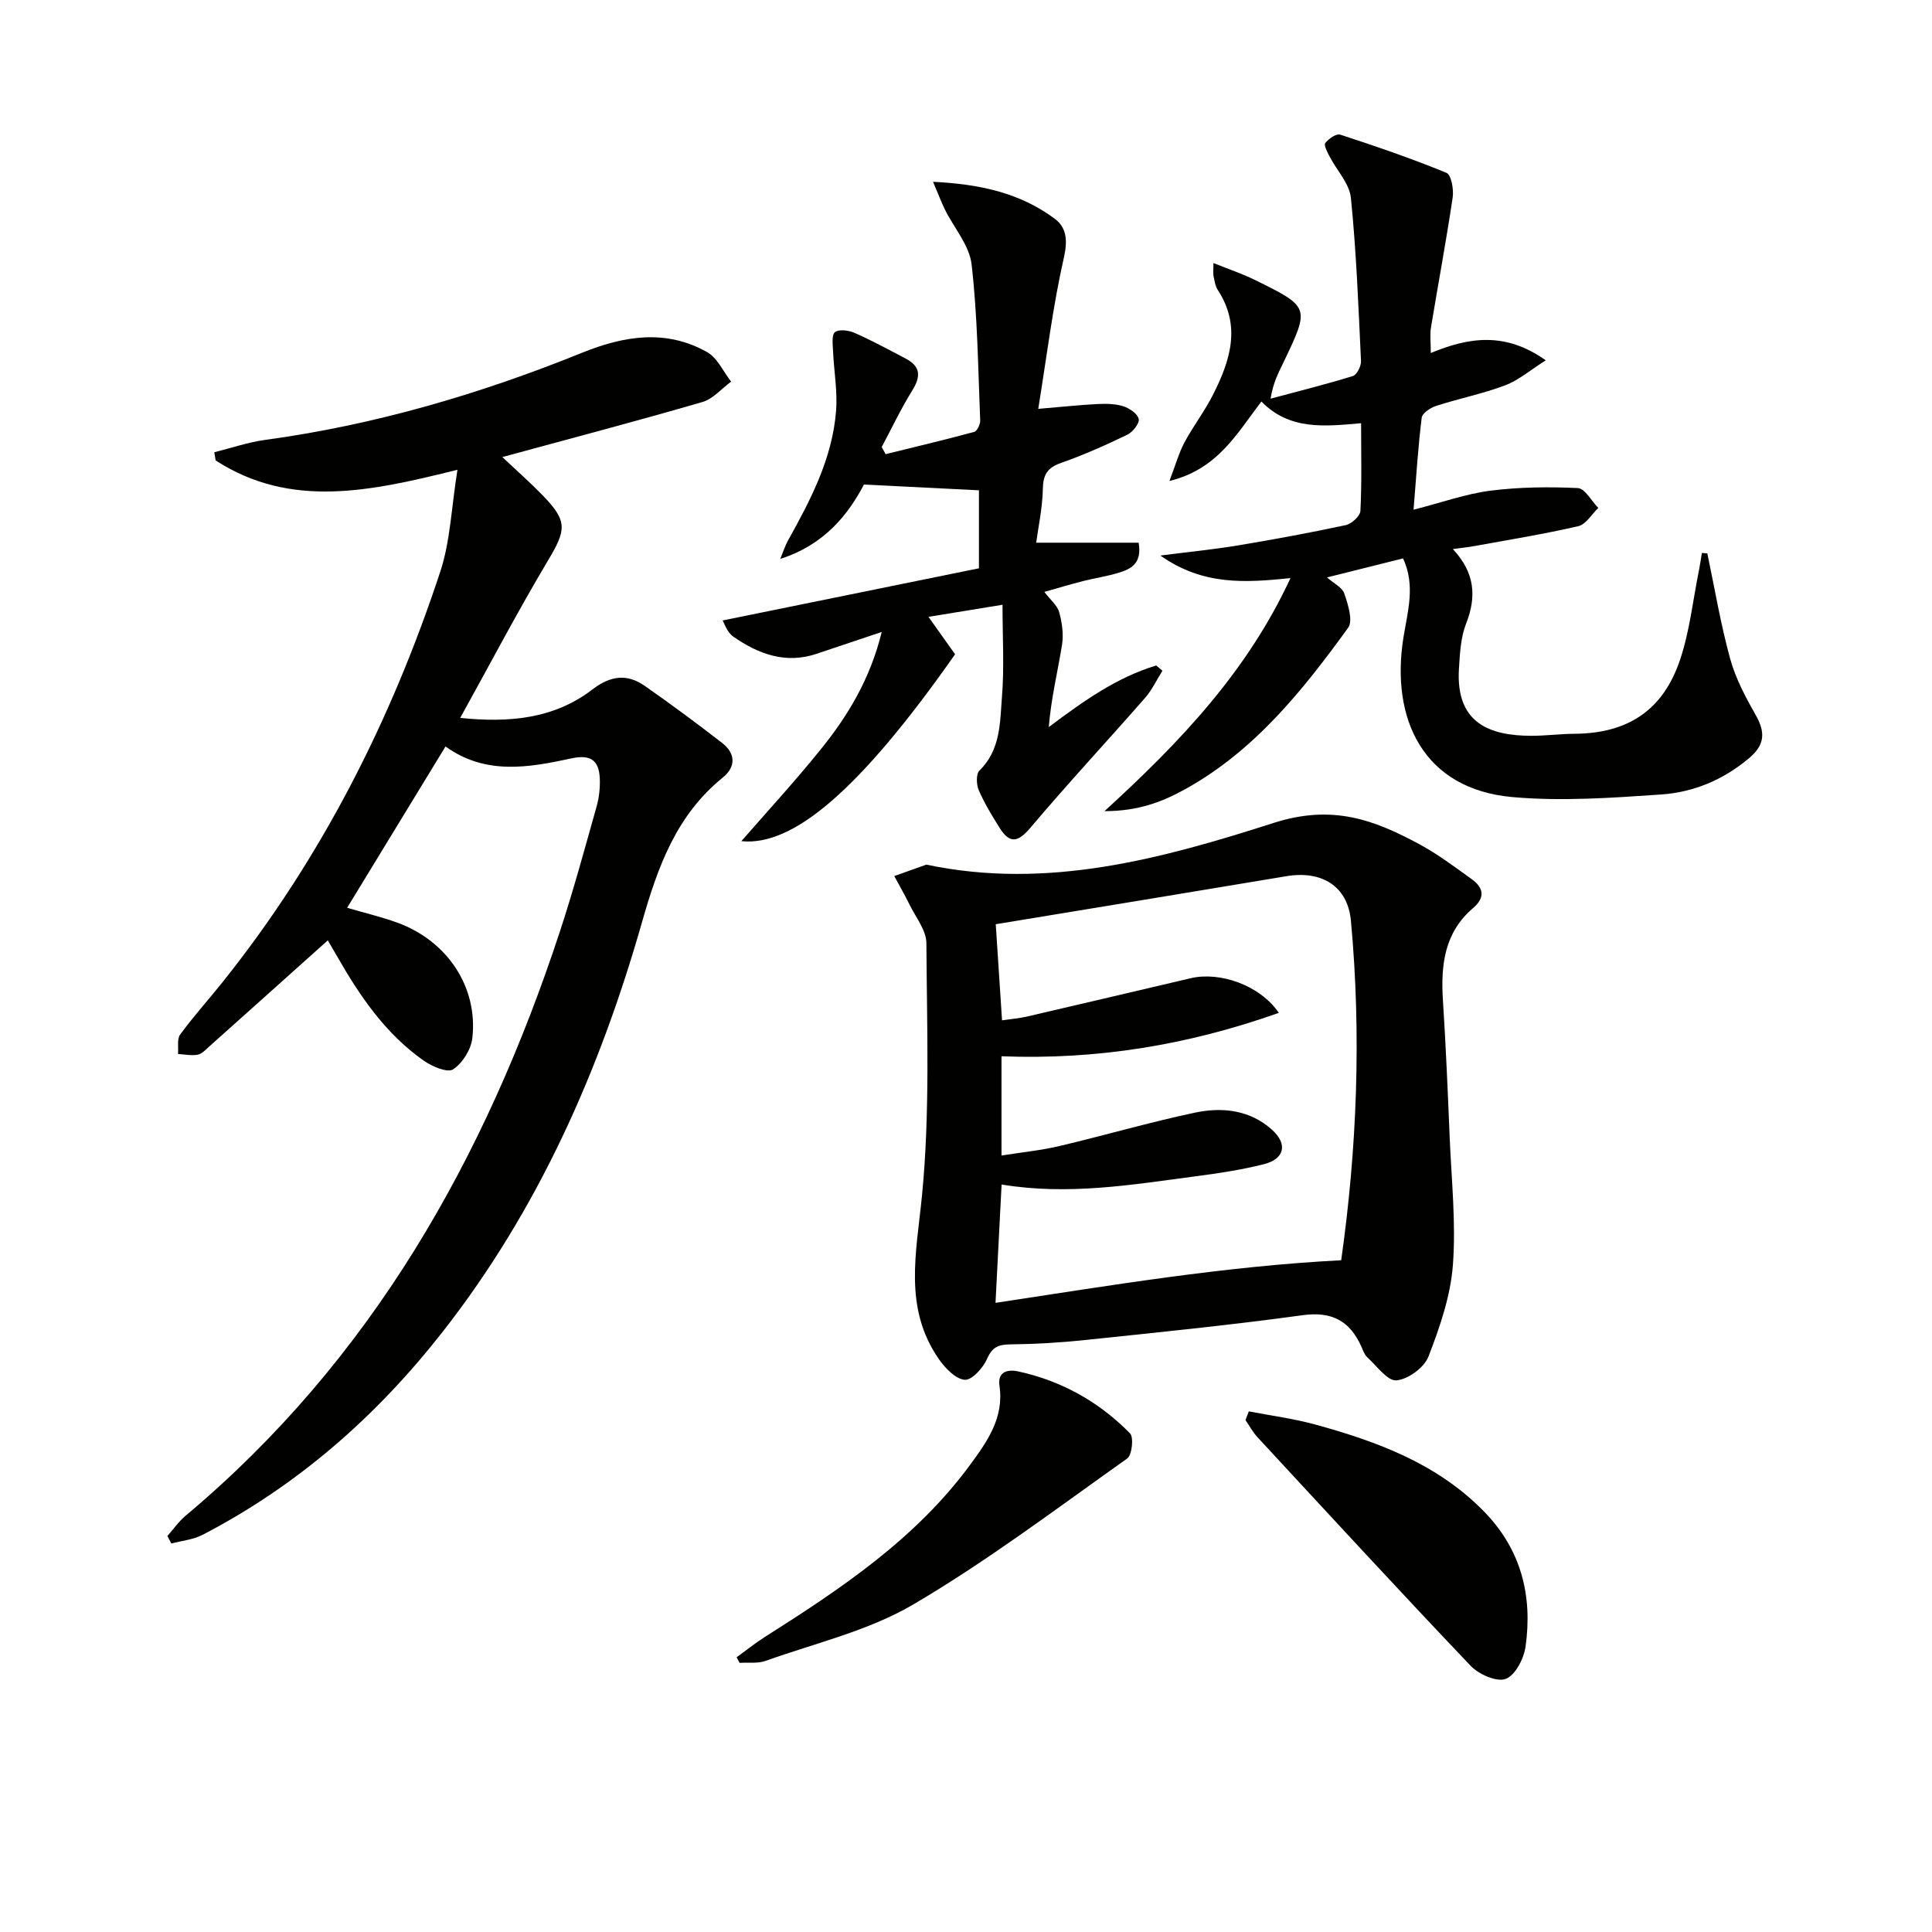 <svg enable-background="new 0 0 400 400" viewBox="0 0 400 400" xmlns="http://www.w3.org/2000/svg"><path d="m92.24 154.55c-6.81 11.17-13.45 22.06-20.37 33.4 3.52 1.03 6.98 1.85 10.32 3.05 10.38 3.74 16.82 13.35 15.6 23.95-.27 2.35-2.04 5.17-3.98 6.45-1.17.76-4.35-.59-6.06-1.79-7.95-5.57-13.28-13.42-18.01-21.71-.72-1.26-1.46-2.5-1.87-3.21-8.23 7.37-16.37 14.68-24.53 21.96-.74.66-1.53 1.55-2.41 1.71-1.3.24-2.71-.06-4.07-.14.12-1.37-.25-3.09.44-4.03 2.75-3.75 5.88-7.22 8.79-10.86 20.37-25.49 34.9-54.13 45.07-84.99 2.08-6.31 2.29-13.24 3.55-21.08-17.92 4.46-34.48 8.14-50.06-1.93-.09-.57-.19-1.13-.28-1.7 3.5-.87 6.95-2.06 10.5-2.55 22.69-3.09 44.46-9.48 65.63-18.04 8.69-3.52 17.37-4.94 25.9-.14 2.13 1.2 3.34 4.03 4.97 6.11-1.97 1.44-3.73 3.58-5.93 4.22-13.53 3.93-27.17 7.52-41.44 11.4 2.95 2.78 5.73 5.23 8.31 7.88 5.25 5.4 4.95 7.16 1.14 13.55-6.27 10.51-11.96 21.37-18.17 32.58 10.15 1.03 19.42.2 27.35-5.88 3.75-2.88 7.18-3.33 10.87-.75 5.43 3.8 10.77 7.74 16.01 11.81 2.77 2.15 2.91 4.92.13 7.17-9.56 7.74-13.41 18.34-16.68 29.8-8.75 30.76-21.52 59.73-41.45 85.12-13.63 17.37-29.9 31.65-49.57 41.86-1.95 1.01-4.3 1.22-6.47 1.8-.27-.52-.54-1.04-.81-1.56 1.25-1.41 2.34-3 3.76-4.19 38.47-32.25 62.07-74.04 77.52-121.02 2.8-8.51 5.14-17.17 7.57-25.79.53-1.87.75-3.9.67-5.84-.17-3.77-1.89-5.03-5.94-4.14-8.8 1.9-17.7 3.49-26-2.48z" fill="#010100"/><path d="m191.8 179.01c25.12 5.31 48.9-1.27 71.89-8.63 12.13-3.89 20.73-.69 30.18 4.41 3.79 2.04 7.27 4.67 10.78 7.19 2.49 1.78 2.95 3.8.3 6.06-5.91 5.05-6.67 11.79-6.21 19.03.61 9.46 1.01 18.93 1.4 28.41.37 8.8 1.32 17.66.67 26.4-.48 6.44-2.71 12.89-5.06 18.98-.88 2.28-4.22 4.72-6.63 4.93-1.87.16-4.07-2.99-6.03-4.77-.58-.53-.88-1.41-1.21-2.17-2.39-5.35-6.08-7.39-12.21-6.55-14.97 2.06-30.01 3.56-45.04 5.14-5.12.54-10.28.84-15.42.9-2.46.03-3.76.5-4.84 2.98-.82 1.88-3.17 4.48-4.63 4.35-1.92-.17-4.05-2.41-5.35-4.27-7.39-10.64-4.66-22.02-3.5-33.88 1.69-17.29 1.01-34.82.91-52.24-.01-2.68-2.22-5.38-3.51-8.03-.97-1.99-2.09-3.91-3.14-5.87 2.23-.8 4.44-1.58 6.65-2.37zm15.57 66.23c-.43 8.34-.84 16.34-1.26 24.5 24.07-3.65 47.4-7.57 71.57-8.82 3.24-22.87 4.22-46.57 2.01-70.32-.67-7.2-6.13-10.4-13.31-9.2-20.01 3.35-40.02 6.62-60.22 9.95.38 5.83.83 12.73 1.3 19.9 1.94-.29 3.59-.42 5.2-.79 11.31-2.62 22.61-5.3 33.91-7.94 5.98-1.39 14.25 1.41 18.2 7.18-18.91 6.71-37.76 9.75-57.42 8.99v20.55c4.26-.68 8.2-1.07 12.02-1.97 9.35-2.21 18.59-4.91 27.99-6.9 5.64-1.2 11.38-.61 15.97 3.51 3.33 2.99 2.65 6.07-1.68 7.16-4.64 1.17-9.42 1.89-14.18 2.51-13.17 1.74-26.32 3.98-40.1 1.69z" fill="#010100"/><path d="m353.48 114.56c1.53 7.26 2.75 14.61 4.71 21.75 1.11 4.06 3.16 7.95 5.26 11.64 2.06 3.62 2.04 6.21-1.38 9.07-5.33 4.47-11.47 7.01-18.14 7.47-10.23.7-20.59 1.44-30.76.54-18.51-1.63-25.3-16.19-22.6-33.06.87-5.42 2.52-10.73-.08-16.36-5.09 1.27-10.17 2.54-15.75 3.94 1.38 1.22 3.16 2.06 3.59 3.35.76 2.25 1.84 5.62.79 7.07-9.4 12.97-19.38 25.48-33.77 33.44-4.72 2.61-9.69 4.53-16.68 4.53 15.87-14.5 29.59-28.99 38.51-48.25-9.28.94-18.03 1.61-26.94-4.67 6.08-.78 11.02-1.26 15.9-2.07 7.52-1.25 15.03-2.63 22.48-4.23 1.21-.26 2.99-1.88 3.04-2.94.3-5.94.14-11.9.14-18.16-7.62.68-14.81 1.47-20.64-4.49-5.05 6.57-8.99 13.99-19.04 16.45 1.27-3.32 1.94-5.78 3.11-7.98 1.8-3.37 4.17-6.44 5.89-9.84 3.57-7.04 5.92-14.23 1-21.74-.52-.8-.65-1.88-.87-2.85-.11-.46-.02-.97-.02-2.71 3.18 1.28 5.99 2.22 8.63 3.52 11.32 5.58 11.32 5.63 5.96 16.86-1.05 2.2-2.24 4.33-2.76 7.7 5.69-1.53 11.42-2.95 17.05-4.69.82-.26 1.72-2.06 1.67-3.1-.53-11.27-.96-22.56-2.09-33.77-.3-2.98-2.93-5.71-4.42-8.59-.46-.89-1.23-2.33-.89-2.77.69-.89 2.28-2.01 3.08-1.75 7.41 2.42 14.8 4.95 22.01 7.91 1 .41 1.54 3.44 1.29 5.11-1.34 9.01-3.02 17.97-4.5 26.96-.24 1.45-.03 2.97-.03 5.24 7.76-3.22 15.35-4.5 23.8 1.51-3.16 2-5.59 4.11-8.41 5.18-4.64 1.75-9.56 2.73-14.29 4.26-1.18.38-2.86 1.5-2.98 2.44-.74 5.9-1.1 11.85-1.69 19.05 5.91-1.51 10.85-3.29 15.93-3.94 5.96-.76 12.06-.82 18.07-.54 1.48.07 2.84 2.67 4.25 4.11-1.37 1.31-2.56 3.42-4.15 3.78-7.09 1.64-14.29 2.8-21.46 4.11-1.26.23-2.53.36-4.5.63 4.58 4.9 4.94 9.85 2.73 15.46-1.12 2.86-1.27 6.17-1.47 9.3-.72 11.45 6.56 13.88 15 13.9 2.98 0 5.97-.4 8.95-.42 11.01-.08 18.35-4.85 21.87-15.44 1.96-5.91 2.63-12.25 3.87-18.4.24-1.19.41-2.4.61-3.6.39.05.76.07 1.12.08z" fill="#010100"/><path d="m202.68 117.66c0-6.52 0-11.47 0-16.15-7.79-.39-15.32-.76-23.81-1.19-3.22 6.14-8.16 12.48-17.32 15.39.66-1.61 1.01-2.75 1.58-3.77 4.71-8.45 9.2-17.03 9.97-26.87.32-4.06-.44-8.2-.62-12.31-.06-1.38-.34-3.39.39-3.99.8-.65 2.84-.39 4.04.14 3.64 1.61 7.15 3.51 10.67 5.37 3.09 1.64 3.05 3.75 1.28 6.59-2.33 3.75-4.23 7.78-6.31 11.68.27.49.54.99.8 1.48 6.12-1.51 12.26-2.96 18.34-4.61.6-.16 1.28-1.56 1.25-2.35-.44-10.79-.55-21.62-1.78-32.32-.45-3.95-3.65-7.58-5.53-11.38-.76-1.53-1.35-3.15-2.45-5.73 9.84.48 18.1 2.36 25.21 7.66 2.4 1.79 2.69 4.43 1.89 7.97-2.3 10.11-3.55 20.46-5.32 31.38 5.01-.42 8.57-.81 12.14-.99 1.81-.09 3.73-.09 5.43.44 1.29.4 2.97 1.54 3.23 2.64.2.89-1.22 2.71-2.34 3.25-4.47 2.16-9.03 4.2-13.71 5.84-2.83.99-3.74 2.4-3.8 5.38-.09 4.06-.97 8.1-1.38 11.15h21.22c.74 4.42-1.71 5.49-4.26 6.26-2.38.71-4.86 1.08-7.27 1.69-2.53.64-5.03 1.4-8 2.24 1.23 1.62 2.68 2.78 3.08 4.22.6 2.17.93 4.61.57 6.81-.91 5.58-2.26 11.09-2.73 16.95 7.17-5.37 14.04-10.28 22.25-12.75.43.36.85.72 1.28 1.09-1.19 1.89-2.16 3.98-3.62 5.65-7.86 8.98-16 17.72-23.7 26.84-2.57 3.04-4.28 3.39-6.37.07-1.59-2.53-3.16-5.11-4.34-7.83-.5-1.16-.58-3.36.14-4.06 4.43-4.32 4.25-10.02 4.67-15.36.49-6.09.11-12.26.11-18.97-5.2.85-9.81 1.6-15.33 2.5 2.15 3.02 3.82 5.37 5.51 7.75-19.93 28.43-33.68 39.8-44.25 38.69 4.87-5.6 10.89-12.13 16.46-19.03 5.61-6.95 10.22-14.55 12.6-24.28-5.03 1.69-9.22 3.08-13.41 4.5-6.47 2.2-12.12.08-17.33-3.54-1.3-.91-1.88-2.84-2.2-3.34 17.84-3.64 35.5-7.23 53.07-10.8z" fill="#010100"/><path d="m258.55 292.21c4.6.89 9.27 1.49 13.78 2.73 12.89 3.54 25.28 8.12 34.94 18.02 7.68 7.87 10.06 17.42 8.58 27.96-.35 2.49-2.14 5.95-4.12 6.68-1.87.69-5.56-.94-7.24-2.7-14.88-15.63-29.49-31.51-44.15-47.35-.97-1.05-1.66-2.36-2.48-3.54.23-.61.46-1.2.69-1.8z" fill="#010100"/><path d="m152.51 343.12c1.95-1.41 3.82-2.92 5.85-4.21 15.76-9.99 31.27-20.34 42.51-35.66 3.49-4.76 7.05-9.73 6.06-16.34-.43-2.88 1.65-3.45 3.84-2.98 9 1.94 16.77 6.3 23.18 12.82.82.83.42 4.52-.59 5.23-14.61 10.35-28.95 21.21-44.35 30.25-9.27 5.43-20.25 7.97-30.52 11.64-1.63.58-3.57.29-5.36.41-.21-.39-.42-.78-.62-1.16z" fill="#010100"/></svg>